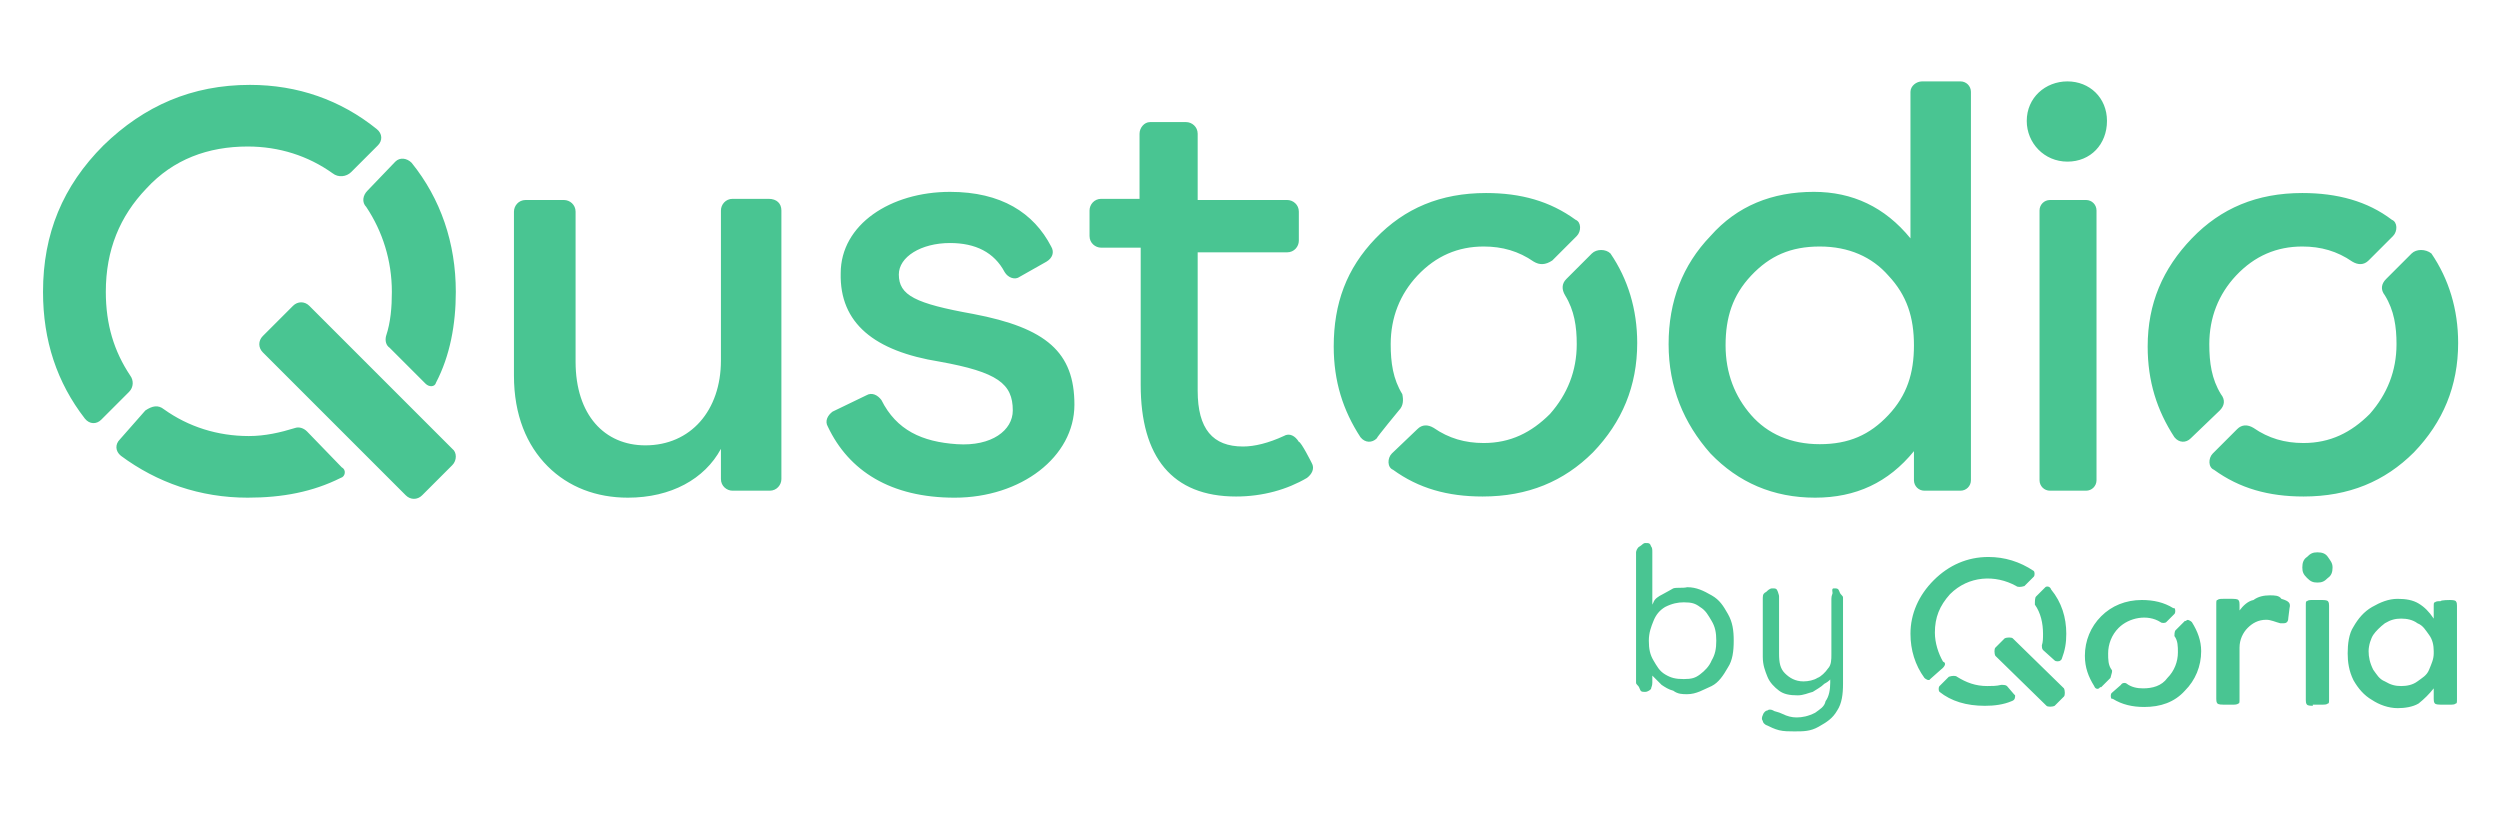 <?xml version="1.0" encoding="utf-8"?>
<!-- Generator: Adobe Illustrator 28.2.0, SVG Export Plug-In . SVG Version: 6.00 Build 0)  -->
<svg version="1.1" id="Layer_1" xmlns="http://www.w3.org/2000/svg" xmlns:xlink="http://www.w3.org/1999/xlink" x="0px" y="0px"
	 viewBox="0 0 215 70" style="enable-background:new 0 0 215 70;" xml:space="preserve">
<style type="text/css">
	.st0{fill:#49C592;}
</style>
<path class="st0" d="M74.5,34c0.5-0.3,1,0,1.3,0.4c1.3,2.6,3.5,3.6,6.5,3.8s4.8-1.2,4.8-2.9c0-2.3-1.3-3.3-6.3-4.2
	c-5.6-0.9-8.6-3.3-8.5-7.6c0-4.2,4.3-7,9.4-7c4.4,0,7.2,1.8,8.7,4.7c0.3,0.5,0.1,1-0.4,1.3l-2.3,1.3c-0.4,0.3-1,0.1-1.3-0.4
	c-0.9-1.7-2.5-2.5-4.7-2.5c-2.5,0-4.4,1.2-4.4,2.7c0,1.8,1.4,2.5,6.4,3.4c6.3,1.2,8.7,3.3,8.7,7.8s-4.6,8-10.3,8
	c-5.5,0-9.1-2.3-10.9-6.1c-0.3-0.5,0-1,0.4-1.3L74.5,34L74.5,34z M112.8,39.8c0.3,0.5,0,1-0.4,1.3c-1.7,1-3.8,1.6-6.1,1.6
	c-5.5,0-8.2-3.4-8.2-9.6V21.3h-3.4c-0.5,0-1-0.4-1-1v-2.2c0-0.5,0.4-1,1-1H98v-5.6c0-0.5,0.4-1,0.9-1h3.1c0.5,0,1,0.4,1,1v5.7h7.7
	c0.5,0,1,0.4,1,1v2.5c0,0.5-0.4,1-1,1h-7.7v11.9c0,3.3,1.3,4.8,3.9,4.8c1,0,2.2-0.3,3.5-0.9c0.5-0.3,1,0,1.3,0.5
	C111.9,38,112.8,39.8,112.8,39.8z M165.3,7h3.3c0.5,0,0.9,0.4,0.9,0.9v33.4c0,0.5-0.4,0.9-0.9,0.9h-3.1c-0.5,0-0.9-0.4-0.9-0.9v-2.5
	c-2.2,2.7-5,4-8.5,4c-3.6,0-6.6-1.3-9-3.8c-2.3-2.6-3.6-5.7-3.6-9.4s1.2-6.8,3.6-9.3c2.3-2.6,5.3-3.8,8.9-3.8c3.3,0,6.1,1.3,8.3,4
	V7.9C164.3,7.4,164.8,7,165.3,7z M162.4,23.7c-1.4-1.6-3.4-2.5-5.9-2.5c-2.5,0-4.3,0.8-5.9,2.5s-2.2,3.6-2.2,6s0.8,4.4,2.2,6
	s3.4,2.5,5.9,2.5c2.5,0,4.3-0.8,5.9-2.5c1.6-1.7,2.2-3.6,2.2-6S164,25.4,162.4,23.7z M174.3,10.4c0-2,1.6-3.4,3.5-3.4
	s3.4,1.4,3.4,3.4s-1.4,3.5-3.4,3.5S174.3,12.3,174.3,10.4z M179.4,42.2h-3.1c-0.5,0-0.9-0.4-0.9-0.9V18.1c0-0.5,0.4-0.9,0.9-0.9h3.1
	c0.5,0,0.9,0.4,0.9,0.9v23.2C180.3,41.8,179.9,42.2,179.4,42.2z M67.2,18.1v23.1c0,0.5-0.4,1-1,1H63c-0.5,0-1-0.4-1-1v-2.6
	c-1.4,2.6-4.3,4.2-8,4.2c-2.7,0-5.1-0.9-6.9-2.7c-1.8-1.8-2.9-4.4-2.9-7.8V18.2c0-0.5,0.4-1,1-1h3.3c0.5,0,1,0.4,1,1v12.9
	c0,4.6,2.5,7.2,6,7.2c3.9,0,6.5-3,6.5-7.3V18.1c0-0.5,0.4-1,1-1h3.1C66.8,17.1,67.2,17.5,67.2,18.1z M38.9,40l-2.6,2.6
	c-0.4,0.4-1,0.4-1.4,0L22.6,30.3c-0.4-0.4-0.4-1,0-1.4l2.6-2.6c0.4-0.4,1-0.4,1.4,0l12.3,12.3C39.3,38.9,39.3,39.6,38.9,40z
	 M120.3,35.3c0.4-0.4,0.4-0.9,0.3-1.4c-0.8-1.3-1-2.7-1-4.3c0-2.3,0.8-4.3,2.3-5.9c1.6-1.7,3.5-2.5,5.7-2.5c1.6,0,3,0.4,4.3,1.3
	c0.5,0.3,1,0.3,1.6-0.1l2.1-2.1c0.4-0.4,0.4-1.2-0.1-1.4c-2.2-1.6-4.7-2.3-7.7-2.3c-3.9,0-7,1.3-9.5,3.9c-2.5,2.6-3.6,5.6-3.6,9.3
	c0,3,0.8,5.5,2.3,7.8c0.4,0.5,1,0.5,1.4,0.1C118.4,37.6,120.3,35.3,120.3,35.3z M136.9,21.8l-2.2,2.2c-0.4,0.4-0.4,0.9-0.1,1.4
	c0.8,1.3,1,2.7,1,4.2c0,2.3-0.8,4.3-2.3,6c-1.6,1.6-3.4,2.5-5.7,2.5c-1.6,0-3-0.4-4.3-1.3c-0.5-0.3-1-0.3-1.4,0.1l-2.2,2.1
	c-0.4,0.4-0.4,1.2,0.1,1.4c2.2,1.6,4.7,2.3,7.7,2.3c3.9,0,7-1.3,9.5-3.8c2.5-2.6,3.8-5.7,3.8-9.4c0-2.9-0.8-5.5-2.3-7.7
	C138.1,21.4,137.3,21.4,136.9,21.8z M190.9,35.3c0.4-0.4,0.5-0.9,0.1-1.4c-0.8-1.3-1-2.7-1-4.3c0-2.3,0.8-4.3,2.3-5.9
	c1.6-1.7,3.5-2.5,5.7-2.5c1.6,0,3,0.4,4.3,1.3c0.5,0.3,1,0.3,1.4-0.1l2.1-2.1c0.4-0.4,0.4-1.2-0.1-1.4c-2.1-1.6-4.7-2.3-7.7-2.3
	c-3.9,0-7,1.3-9.5,3.9c-2.5,2.6-3.8,5.6-3.8,9.3c0,3,0.8,5.5,2.3,7.8c0.4,0.5,1,0.5,1.4,0.1L190.9,35.3L190.9,35.3z M207.4,21.8
	l-2.2,2.2c-0.4,0.4-0.5,0.9-0.1,1.4c0.8,1.3,1,2.7,1,4.2c0,2.3-0.8,4.3-2.3,6c-1.6,1.6-3.4,2.5-5.7,2.5c-1.6,0-3-0.4-4.3-1.3
	c-0.5-0.3-1-0.3-1.4,0.1l-2.1,2.1c-0.4,0.4-0.4,1.2,0.1,1.4c2.2,1.6,4.7,2.3,7.7,2.3c3.9,0,7-1.3,9.5-3.8c2.5-2.6,3.8-5.7,3.8-9.4
	c0-2.9-0.8-5.5-2.3-7.7C208.6,21.4,207.8,21.4,207.4,21.8L207.4,21.8z M31.6,16.4c-0.4,0.4-0.5,1-0.1,1.4c1.4,2.1,2.2,4.6,2.2,7.3
	c0,1.3-0.1,2.6-0.5,3.8c-0.1,0.4,0,0.8,0.3,1l3.1,3.1c0.3,0.3,0.8,0.3,0.9-0.1c1.2-2.3,1.7-5,1.7-7.8c0-4.2-1.3-8-3.8-11.1
	c-0.4-0.4-1-0.5-1.4-0.1L31.6,16.4z M11.1,33.7c0.4-0.4,0.4-1,0.1-1.4c-1.4-2.1-2.1-4.4-2.1-7.2c0-3.6,1.2-6.5,3.5-8.9
	c2.3-2.5,5.3-3.6,8.7-3.6c2.7,0,5.2,0.8,7.3,2.3c0.5,0.4,1.2,0.3,1.6-0.1l2.3-2.3c0.4-0.4,0.4-1-0.1-1.4c-3.1-2.5-6.8-3.8-10.9-3.8
	c-5,0-9.1,1.8-12.6,5.2C5.4,16,3.7,20.1,3.7,25.1c0,4.2,1.2,7.8,3.6,10.9c0.4,0.5,1,0.5,1.4,0.1L11.1,33.7z M26.4,37.1
	c-0.3-0.3-0.7-0.4-1-0.3c-1.3,0.4-2.6,0.7-4,0.7c-2.7,0-5.2-0.8-7.3-2.3c-0.5-0.4-1-0.3-1.6,0.1l-2.2,2.5c-0.4,0.4-0.4,1,0.1,1.4
	c3.1,2.3,6.8,3.6,10.9,3.6c3,0,5.6-0.5,8-1.7c0.4-0.1,0.5-0.7,0.1-0.9L26.4,37.1z M181.6,57.6c-0.3-0.4-0.3-0.9-0.3-1.4
	c0-0.8,0.3-1.6,0.9-2.2c0.9-0.9,2.5-1.2,3.6-0.5c0.1,0.1,0.4,0.1,0.5,0l0.7-0.7c0.1-0.1,0.1-0.4,0-0.5h-0.1
	c-0.8-0.5-1.7-0.7-2.7-0.7c-1.4,0-2.6,0.5-3.5,1.4c-0.9,0.9-1.4,2.1-1.4,3.4c0,1,0.3,1.8,0.8,2.6c0.1,0.3,0.4,0.3,0.5,0.1h0.1
	l0.8-0.8C181.6,57.9,181.7,57.7,181.6,57.6 M188.5,53.5c-0.1-0.1-0.4-0.3-0.5-0.1h-0.1l-0.8,0.8c-0.1,0.1-0.1,0.4-0.1,0.5
	c0.3,0.4,0.3,0.9,0.3,1.4c0,0.8-0.3,1.6-0.9,2.2c-0.5,0.7-1.3,0.9-2.1,0.9c-0.5,0-1-0.1-1.4-0.4c-0.1-0.1-0.4-0.1-0.5,0.1l-0.8,0.7
	c-0.1,0.1-0.1,0.4,0,0.5h0.1c0.8,0.5,1.7,0.7,2.7,0.7c1.4,0,2.6-0.4,3.5-1.4c0.9-0.9,1.4-2.1,1.4-3.4
	C189.3,55.1,189,54.3,188.5,53.5 M173.1,54.9c-0.1-0.1-0.5-0.1-0.7,0l-0.8,0.8c-0.1,0.1-0.1,0.5,0,0.7l4.4,4.3
	c0.1,0.1,0.5,0.1,0.7,0l0.8-0.8c0.1-0.1,0.1-0.5,0-0.7L173.1,54.9z M167.1,56.9c-0.4-0.7-0.7-1.6-0.7-2.5c0-1.3,0.4-2.3,1.3-3.3
	c1.6-1.6,3.9-1.7,5.7-0.7c0.1,0.1,0.4,0.1,0.7,0l0.8-0.8c0.1-0.1,0.1-0.4,0-0.5c-1.2-0.8-2.5-1.2-3.9-1.2c-1.8,0-3.4,0.7-4.7,2
	c-1.3,1.3-2,2.9-2,4.6c0,1.4,0.4,2.7,1.2,3.8c0.1,0.1,0.4,0.3,0.5,0.1l0.9-0.8C167.3,57.3,167.4,57,167.1,56.9 M175.9,50.5l-0.8,0.8
	c-0.1,0.1-0.1,0.4-0.1,0.7c0.5,0.7,0.7,1.6,0.7,2.5c0,0.4,0,0.7-0.1,1c0,0.1,0,0.3,0.1,0.4l1,0.9c0.1,0.1,0.4,0.1,0.5,0l0.1-0.1
	c0.3-0.8,0.4-1.4,0.4-2.2c0-1.4-0.4-2.7-1.3-3.8C176.3,50.4,176,50.4,175.9,50.5 M172.6,59c-0.1-0.1-0.3-0.1-0.5-0.1
	c-0.4,0.1-0.8,0.1-1.2,0.1c-1,0-1.8-0.3-2.6-0.8c-0.1-0.1-0.4-0.1-0.7,0l-0.8,0.8c-0.1,0.1-0.1,0.4,0,0.5c1,0.8,2.3,1.2,3.9,1.2
	c0.8,0,1.6-0.1,2.3-0.4c0.3-0.1,0.3-0.3,0.3-0.5l-0.1-0.1L172.6,59L172.6,59z M196.9,52.3l-0.1,0.8c0,0.3-0.1,0.5-0.4,0.5h-0.3
	c-0.4-0.1-0.8-0.3-1.2-0.3c-0.7,0-1.2,0.3-1.6,0.7s-0.7,1-0.7,1.7v4.4c0,0.3,0,0.4-0.1,0.4c-0.1,0.1-0.3,0.1-0.5,0.1h-0.8
	c-0.1,0-0.4,0-0.5-0.1c-0.1-0.1-0.1-0.3-0.1-0.4v-8.1c0-0.3,0-0.4,0.1-0.4c0.1-0.1,0.3-0.1,0.5-0.1h0.8c0.1,0,0.4,0,0.5,0.1
	c0.1,0.1,0.1,0.3,0.1,0.4v0.5c0.3-0.4,0.7-0.8,1.2-0.9c0.4-0.3,0.9-0.4,1.4-0.4c0.4,0,0.8,0,1,0.3C196.9,51.7,197,51.9,196.9,52.3
	 M198.4,49.7c-0.3-0.3-0.4-0.5-0.4-0.9s0.1-0.7,0.4-0.9c0.3-0.3,0.5-0.4,0.9-0.4c0.4,0,0.7,0.1,0.9,0.4s0.4,0.5,0.4,0.9
	s-0.1,0.7-0.4,0.9c-0.3,0.3-0.5,0.4-0.9,0.4C198.9,50.1,198.7,50,198.4,49.7 M198.9,60.7c-0.1,0-0.4,0-0.5-0.1
	c-0.1-0.1-0.1-0.3-0.1-0.4v-8.1c0-0.3,0-0.4,0.1-0.4c0.1-0.1,0.3-0.1,0.5-0.1h0.8c0.1,0,0.4,0,0.5,0.1c0.1,0.1,0.1,0.3,0.1,0.4v8
	c0,0.3,0,0.4-0.1,0.4c-0.1,0.1-0.3,0.1-0.5,0.1h-0.8V60.7z M210.7,51.6c0.1,0,0.4,0,0.5,0.1c0.1,0.1,0.1,0.3,0.1,0.4v8
	c0,0.3,0,0.4-0.1,0.4c-0.1,0.1-0.3,0.1-0.5,0.1h-0.8c-0.1,0-0.4,0-0.5-0.1c-0.1-0.1-0.1-0.3-0.1-0.4v-0.9c-0.4,0.5-0.8,0.9-1.3,1.3
	c-0.5,0.3-1.2,0.4-1.8,0.4c-0.8,0-1.6-0.3-2.2-0.7c-0.7-0.4-1.2-1-1.6-1.7c-0.4-0.8-0.5-1.6-0.5-2.3c0-0.8,0.1-1.7,0.5-2.3
	c0.4-0.7,0.9-1.3,1.6-1.7c0.7-0.4,1.4-0.7,2.2-0.7c0.7,0,1.3,0.1,1.8,0.4c0.5,0.3,0.9,0.7,1.3,1.3v-1c0-0.3,0-0.4,0.1-0.4
	c0.1-0.1,0.3-0.1,0.5-0.1C209.9,51.6,210.7,51.6,210.7,51.6z M207.9,58.6c0.4-0.3,0.8-0.5,1-1s0.4-0.9,0.4-1.4V56
	c0-0.5-0.1-1-0.4-1.4s-0.5-0.8-1-1c-0.4-0.3-0.9-0.4-1.4-0.4s-0.9,0.1-1.4,0.4c-0.4,0.3-0.8,0.7-1,1s-0.4,0.9-0.4,1.4s0.1,1,0.4,1.6
	c0.3,0.4,0.5,0.8,1,1c0.5,0.3,0.9,0.4,1.4,0.4S207.5,58.9,207.9,58.6 M145.1,50.5c0.8,0,1.4,0.3,2.1,0.7c0.7,0.4,1,0.9,1.4,1.6
	c0.4,0.7,0.5,1.4,0.5,2.3c0,0.9-0.1,1.7-0.5,2.3c-0.4,0.7-0.8,1.3-1.4,1.6c-0.7,0.3-1.3,0.7-2.1,0.7c-0.4,0-0.8,0-1.2-0.3
	c-0.4-0.1-0.7-0.3-1-0.5l-0.8-0.8c-0.3-0.3-0.4-0.5-0.4-0.8l0.4-0.3v1.7c0,0.3-0.1,0.4-0.1,0.5s-0.3,0.3-0.5,0.3
	c-0.3,0-0.4,0-0.5-0.3c-0.1-0.3-0.3-0.3-0.3-0.5V47.5c0-0.1,0.1-0.4,0.3-0.5s0.3-0.3,0.5-0.3c0.3,0,0.4,0,0.5,0.3
	c0.1,0.1,0.1,0.3,0.1,0.5v5.2l-0.3-0.1l0.4-0.8c0.1-0.3,0.4-0.5,0.8-0.7s0.7-0.4,0.9-0.5C144.2,50.5,144.7,50.6,145.1,50.5z
	 M144.8,51.8c-0.5,0-1,0.1-1.6,0.4c-0.5,0.3-0.8,0.7-1,1.2s-0.4,1-0.4,1.7c0,0.7,0.1,1.2,0.4,1.7c0.3,0.5,0.5,0.9,1,1.2
	c0.5,0.3,0.9,0.4,1.6,0.4s1-0.1,1.4-0.4c0.4-0.3,0.8-0.7,1-1.2c0.3-0.5,0.4-1,0.4-1.7c0-0.7-0.1-1.2-0.4-1.7c-0.3-0.5-0.5-0.9-1-1.2
	C145.8,51.9,145.5,51.8,144.8,51.8z M157.7,50.6c0.3,0,0.4,0,0.5,0.3c0.1,0.3,0.3,0.3,0.3,0.5v7.4c0,0.9-0.1,1.7-0.5,2.3
	c-0.4,0.7-0.9,1-1.6,1.4s-1.3,0.4-2.1,0.4c-0.4,0-0.9,0-1.3-0.1c-0.4-0.1-0.8-0.3-1-0.4c-0.3-0.1-0.4-0.3-0.4-0.4
	c-0.1-0.1-0.1-0.3,0-0.5c0.1-0.3,0.3-0.4,0.4-0.4c0.1-0.1,0.3-0.1,0.5,0c0.1,0.1,0.4,0.1,0.8,0.3s0.8,0.3,1.2,0.3
	c0.5,0,1-0.1,1.6-0.4c0.4-0.3,0.8-0.5,0.9-1c0.3-0.4,0.4-1,0.4-1.6v-1.2l0.3,0.4c-0.1,0.4-0.4,0.7-0.8,0.9c-0.3,0.3-0.7,0.5-1,0.7
	c-0.4,0.1-0.8,0.3-1.3,0.3c-0.7,0-1.2-0.1-1.6-0.4c-0.4-0.3-0.8-0.7-1-1.2s-0.4-1-0.4-1.7v-5.1c0-0.3,0.1-0.4,0.3-0.5
	c0.1-0.1,0.3-0.3,0.5-0.3c0.3,0,0.4,0,0.5,0.3c0.1,0.3,0.1,0.3,0.1,0.5v4.8c0,0.8,0.1,1.3,0.5,1.7c0.4,0.4,0.9,0.7,1.6,0.7
	c0.4,0,0.9-0.1,1.2-0.3c0.3-0.1,0.7-0.5,0.9-0.8c0.3-0.3,0.3-0.8,0.3-1.2v-4.8c0-0.3,0.1-0.4,0.1-0.5S157.5,50.6,157.7,50.6
	L157.7,50.6z"/>
</svg>
